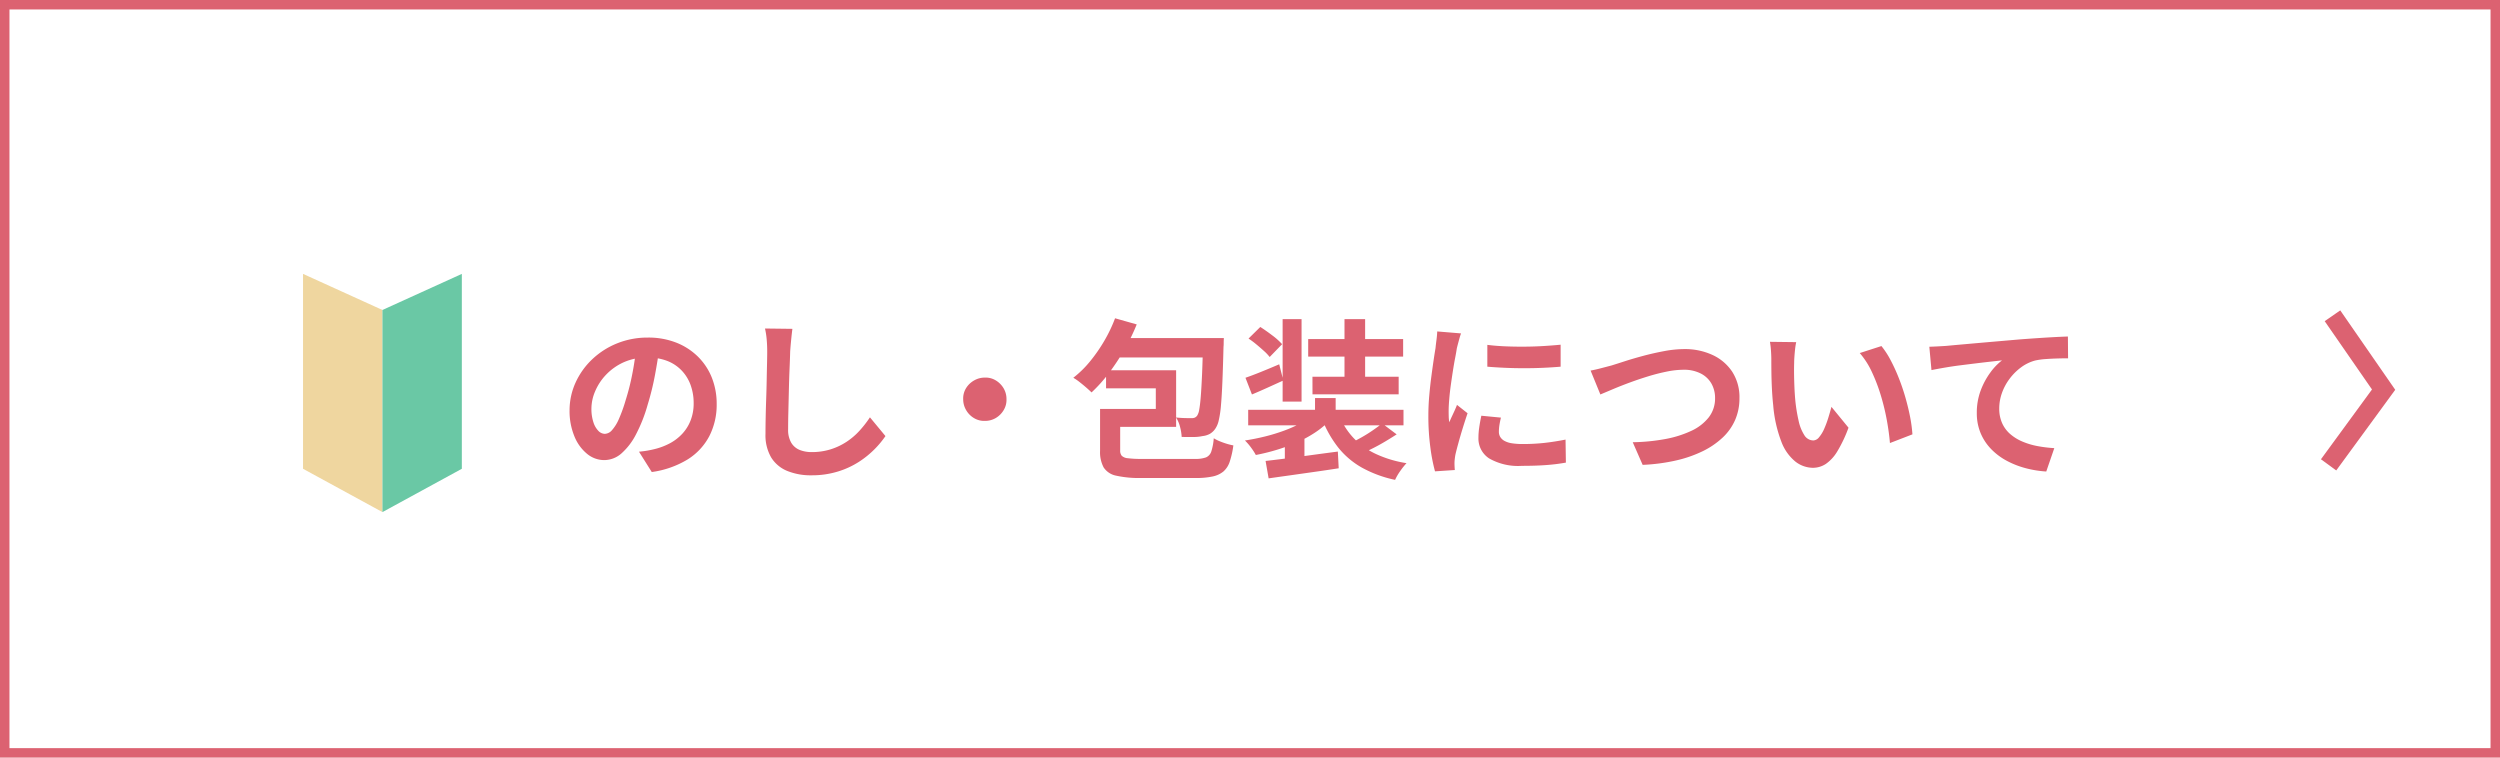 <svg xmlns="http://www.w3.org/2000/svg" xmlns:xlink="http://www.w3.org/1999/xlink" width="264" height="80" viewBox="0 0 264 80"><defs><filter id="a"><feOffset dy="3" input="SourceAlpha"/><feGaussianBlur stdDeviation="3" result="b"/><feFlood flood-color="#fff" flood-opacity="0.161" result="c"/><feComposite operator="out" in="SourceGraphic" in2="b"/><feComposite operator="in" in="c"/><feComposite operator="in" in2="SourceGraphic"/></filter></defs><g transform="translate(-475 -1090)"><g transform="translate(475 1090)"><g data-type="innerShadowGroup"><rect width="264" height="80" fill="#fff"/><g transform="matrix(1, 0, 0, 1, 0, 0)" filter="url(#a)"><rect width="264" height="80" transform="translate(0)" fill="#fff"/></g><g fill="none" stroke="#dc6271" stroke-width="1"><rect width="264" height="80" stroke="none"/><rect x="0.5" y="0.5" width="263" height="79" fill="none"/></g></g><path d="M1427.527,1146.983l-1.614-1.181,5.39-7.369-4.995-7.215,1.644-1.138,5.805,8.385Z" transform="translate(-1180.821 -1097.304)" fill="#dc6271"/></g><g transform="translate(57.895)"><path d="M10.638-12.33q-.18,1.368-.468,2.916A28.367,28.367,0,0,1,9.4-6.282,16.089,16.089,0,0,1,8.172-3.15,6.866,6.866,0,0,1,6.633-1.125a2.764,2.764,0,0,1-1.827.711,2.849,2.849,0,0,1-1.827-.675A4.61,4.61,0,0,1,1.647-2.952a6.965,6.965,0,0,1-.5-2.7A7.05,7.05,0,0,1,1.782-8.6a7.853,7.853,0,0,1,1.755-2.457,8.321,8.321,0,0,1,2.628-1.683,8.533,8.533,0,0,1,3.249-.612,8.01,8.01,0,0,1,3.015.54,6.786,6.786,0,0,1,2.295,1.494A6.485,6.485,0,0,1,16.182-9.09a7.439,7.439,0,0,1,.5,2.754,7.248,7.248,0,0,1-.774,3.384A6.4,6.4,0,0,1,13.617-.486,9.841,9.841,0,0,1,9.828.846L8.478-1.3Q9-1.35,9.4-1.422t.756-.162A6.85,6.85,0,0,0,11.763-2.2a5.028,5.028,0,0,0,1.3-1.008,4.41,4.41,0,0,0,.873-1.413,4.877,4.877,0,0,0,.315-1.782,5.6,5.6,0,0,0-.324-1.944,4.377,4.377,0,0,0-.954-1.539,4.2,4.2,0,0,0-1.53-1.008,5.669,5.669,0,0,0-2.07-.351,5.935,5.935,0,0,0-2.538.513A5.941,5.941,0,0,0,4.986-9.414,5.809,5.809,0,0,0,3.843-7.668a4.665,4.665,0,0,0-.387,1.782,4.5,4.5,0,0,0,.216,1.5,2.275,2.275,0,0,0,.531.9.972.972,0,0,0,.675.3,1.052,1.052,0,0,0,.747-.387,4.317,4.317,0,0,0,.729-1.179,15.951,15.951,0,0,0,.72-2,24.585,24.585,0,0,0,.7-2.772A28.211,28.211,0,0,0,8.19-12.4Zm14.04-1.944q-.072.558-.135,1.206t-.1,1.188q-.018.738-.063,1.791t-.072,2.205q-.027,1.152-.054,2.268t-.027,1.944a2.673,2.673,0,0,0,.333,1.431,1.849,1.849,0,0,0,.891.756,3.344,3.344,0,0,0,1.26.225,6.582,6.582,0,0,0,2.034-.3,6.74,6.74,0,0,0,1.674-.8,7.251,7.251,0,0,0,1.359-1.17,11.575,11.575,0,0,0,1.089-1.4l1.638,1.98a9.731,9.731,0,0,1-1.134,1.368,9.824,9.824,0,0,1-1.665,1.35A8.927,8.927,0,0,1,29.484.792a9.274,9.274,0,0,1-2.79.4A6.573,6.573,0,0,1,24.129.729,3.584,3.584,0,0,1,22.437-.693a4.634,4.634,0,0,1-.6-2.493q0-.738.018-1.683t.054-1.971q.036-1.026.054-2.007T22-10.62q.018-.792.018-1.26,0-.648-.054-1.269a8.263,8.263,0,0,0-.18-1.161ZM45-9.126a2.06,2.06,0,0,1,1.161.3A2.4,2.4,0,0,1,46.98-8a2.222,2.222,0,0,1,.306,1.161,2.069,2.069,0,0,1-.3,1.152,2.378,2.378,0,0,1-.828.828A2.222,2.222,0,0,1,45-4.554a2.069,2.069,0,0,1-1.152-.3A2.332,2.332,0,0,1,43.02-5.7a2.251,2.251,0,0,1-.306-1.143A2.06,2.06,0,0,1,43.011-8a2.356,2.356,0,0,1,.846-.819A2.251,2.251,0,0,1,45-9.126ZM58.752-15.39l2.286.648a21.066,21.066,0,0,1-1.332,2.718,23.633,23.633,0,0,1-1.647,2.475A15.437,15.437,0,0,1,56.268-7.56q-.216-.216-.558-.513T55-8.658a5.416,5.416,0,0,0-.657-.45,10.866,10.866,0,0,0,1.764-1.728,16.709,16.709,0,0,0,1.512-2.178A15.314,15.314,0,0,0,58.752-15.39Zm.36,2.088h9.576v2.052H58.1Zm8.928,0h2.2l-.009.171q-.009.171-.009.387a2.984,2.984,0,0,1-.018.36q-.054,2.16-.117,3.681t-.153,2.52A10.8,10.8,0,0,1,69.7-4.608a2.5,2.5,0,0,1-.342.846,1.793,1.793,0,0,1-.594.576A2.072,2.072,0,0,1,68-2.952a4.571,4.571,0,0,1-.963.1q-.585.009-1.251-.009a4.964,4.964,0,0,0-.171-1.053,3.387,3.387,0,0,0-.423-1q.522.054.954.063t.684.009a.9.9,0,0,0,.333-.054.651.651,0,0,0,.261-.216,1.628,1.628,0,0,0,.216-.639q.09-.477.162-1.377t.135-2.313q.063-1.413.1-3.447Zm-9.9,7.488h4.914V-7.992H57.8V-9.9h7.4v5.976H58.14Zm-.972,0h2.124V-1.44a.852.852,0,0,0,.162.567,1.044,1.044,0,0,0,.639.261,10.427,10.427,0,0,0,1.431.072h5.67A3.164,3.164,0,0,0,68.355-.7a1.013,1.013,0,0,0,.558-.621,5.886,5.886,0,0,0,.261-1.4,3.964,3.964,0,0,0,.621.315q.369.153.756.27a6.079,6.079,0,0,0,.693.171,9.2,9.2,0,0,1-.378,1.7A2.346,2.346,0,0,1,70.2.783a2.624,2.624,0,0,1-1.134.531,8.128,8.128,0,0,1-1.782.162H61.506a11.142,11.142,0,0,1-2.628-.243A2.05,2.05,0,0,1,57.546.36,3.44,3.44,0,0,1,57.168-1.4Zm22.7-1.152h2.178v2.322H79.866ZM79.65-5.2l1.674.7a9.5,9.5,0,0,1-1.512,1.215A12.631,12.631,0,0,1,77.94-2.277a19.327,19.327,0,0,1-2.1.774,21.093,21.093,0,0,1-2.223.549,6.342,6.342,0,0,0-.513-.792,5.546,5.546,0,0,0-.639-.738q1.062-.162,2.115-.423a19.157,19.157,0,0,0,2.007-.612,13.36,13.36,0,0,0,1.737-.774A6.8,6.8,0,0,0,79.65-5.2Zm2.754.018a7.571,7.571,0,0,0,1.5,2.4,7.815,7.815,0,0,0,2.367,1.71,12.016,12.016,0,0,0,3.258.981,7.539,7.539,0,0,0-.666.837,5.421,5.421,0,0,0-.54.927,12.565,12.565,0,0,1-3.519-1.3A8.587,8.587,0,0,1,82.3-1.764a11.793,11.793,0,0,1-1.71-3.042Zm4.554.9,1.53,1.152q-.558.36-1.188.738T86.049-1.7q-.621.315-1.161.549L83.592-2.2q.54-.252,1.161-.6t1.2-.747Q86.526-3.942,86.958-4.284ZM74.646-.324q.972-.108,2.223-.27t2.637-.351q1.386-.189,2.772-.369L82.368.45q-1.278.2-2.61.387L77.2,1.2q-1.224.171-2.232.315Zm-1.836-5.4h16.4v1.638H72.81Zm6.336-7.47H89.172v1.854H79.146Zm.45,3.978H88.7v1.854H79.6ZM76.446-15.3h2v8.712h-2Zm6.534,0h2.178v7.362H82.98ZM72.846-13.248l1.242-1.224q.594.378,1.269.891a7.011,7.011,0,0,1,1.035.927L75.078-11.3a4.614,4.614,0,0,0-.594-.63q-.378-.342-.8-.693A9.1,9.1,0,0,0,72.846-13.248Zm-.324,4.14q.684-.234,1.62-.612t1.944-.81l.432,1.71q-.828.378-1.683.765t-1.629.711ZM76.68-2.34l1.17-1.188.9.27V.36H76.68ZM98.064-12.582q.828.108,1.863.153t2.106.036q1.071-.009,2.061-.072t1.71-.135v2.322q-.828.072-1.818.117t-2.034.045q-1.044,0-2.043-.045t-1.845-.117ZM99.5-4.9q-.108.45-.162.8a4.669,4.669,0,0,0-.054.711,1.023,1.023,0,0,0,.144.531,1.18,1.18,0,0,0,.441.414,2.344,2.344,0,0,0,.774.252,7.072,7.072,0,0,0,1.161.081,20.749,20.749,0,0,0,2.268-.117q1.062-.117,2.25-.351l.036,2.43a19.22,19.22,0,0,1-1.989.252q-1.125.09-2.655.09a6.133,6.133,0,0,1-3.456-.783,2.493,2.493,0,0,1-1.134-2.169,7.7,7.7,0,0,1,.081-1.089q.081-.567.225-1.251Zm-4.212-8.892a5.115,5.115,0,0,0-.162.5q-.09.324-.171.63t-.117.468q-.054.378-.171.981t-.234,1.35q-.117.747-.225,1.521T94.041-6.84q-.063.72-.063,1.26,0,.252.009.576a3.537,3.537,0,0,0,.063.594q.126-.306.27-.612t.288-.621q.144-.315.252-.6l1.116.882q-.252.738-.513,1.584T95-2.187q-.207.747-.315,1.233-.036.2-.063.45a3.947,3.947,0,0,0-.027.4q0,.144.009.351t.027.387L92.538.774a18.533,18.533,0,0,1-.486-2.493,24.765,24.765,0,0,1-.216-3.393q0-1.008.09-2.052t.216-2.007q.126-.963.243-1.755t.207-1.314q.036-.378.1-.855T92.772-14Zm13.68,3.924q.5-.09,1.116-.252l1.1-.288q.522-.162,1.413-.45t1.971-.576q1.08-.288,2.205-.495a11.63,11.63,0,0,1,2.1-.207,6.91,6.91,0,0,1,2.952.612,5,5,0,0,1,2.088,1.764,4.952,4.952,0,0,1,.774,2.826,5.669,5.669,0,0,1-.45,2.268,5.647,5.647,0,0,1-1.323,1.872A8.513,8.513,0,0,1,120.8-1.35a13.085,13.085,0,0,1-2.835.981,19.639,19.639,0,0,1-3.5.459L113.418-2.3a20.609,20.609,0,0,0,3.411-.333,11.247,11.247,0,0,0,2.763-.864,5.007,5.007,0,0,0,1.854-1.431,3.235,3.235,0,0,0,.666-2.034,3.059,3.059,0,0,0-.378-1.521,2.7,2.7,0,0,0-1.125-1.071,3.861,3.861,0,0,0-1.827-.4,9.044,9.044,0,0,0-1.746.189,19.835,19.835,0,0,0-1.953.495q-1,.306-1.953.657t-1.764.693L110-7.344ZM130.68-12.87a6.835,6.835,0,0,0-.117.738q-.045.414-.072.81t-.027.648q-.018.594-.009,1.224t.036,1.287q.027.657.081,1.3a17.308,17.308,0,0,0,.36,2.286,4.606,4.606,0,0,0,.612,1.539,1.124,1.124,0,0,0,.954.549.824.824,0,0,0,.6-.342,3.538,3.538,0,0,0,.54-.891,10.575,10.575,0,0,0,.432-1.161q.189-.612.333-1.152l1.8,2.2a14.221,14.221,0,0,1-1.179,2.493,4.229,4.229,0,0,1-1.215,1.332A2.481,2.481,0,0,1,132.444.4,3.046,3.046,0,0,1,130.6-.252a4.924,4.924,0,0,1-1.485-2.1,13.843,13.843,0,0,1-.864-3.861q-.09-.828-.135-1.746T128.061-9.7q-.009-.828-.009-1.368,0-.378-.036-.9a9.2,9.2,0,0,0-.108-.936Zm9,.414a8.945,8.945,0,0,1,.972,1.494,18.329,18.329,0,0,1,.864,1.89q.4,1.008.7,2.061t.495,2.052a15.236,15.236,0,0,1,.243,1.827l-2.376.918q-.09-1.1-.324-2.394a23.536,23.536,0,0,0-.63-2.61,18.207,18.207,0,0,0-.945-2.484,8.6,8.6,0,0,0-1.287-2.016Zm5.058.072q.54-.018,1.026-.045t.756-.045q.558-.054,1.368-.126l1.827-.162,2.169-.189,2.394-.207q.936-.072,1.872-.135t1.773-.108q.837-.045,1.449-.063l.018,2.3q-.486,0-1.116.018t-1.251.063a7.706,7.706,0,0,0-1.107.153,4.423,4.423,0,0,0-1.5.729A5.831,5.831,0,0,0,153.2-8.982a5.589,5.589,0,0,0-.8,1.5,4.869,4.869,0,0,0-.279,1.611,3.736,3.736,0,0,0,.306,1.557,3.325,3.325,0,0,0,.855,1.152,4.844,4.844,0,0,0,1.287.792,7.694,7.694,0,0,0,1.593.477,13.9,13.9,0,0,0,1.773.216L157.086.792a11.2,11.2,0,0,1-2.205-.36,9.128,9.128,0,0,1-2-.792,6.66,6.66,0,0,1-1.629-1.233,5.4,5.4,0,0,1-1.1-1.674,5.423,5.423,0,0,1-.4-2.115,6.639,6.639,0,0,1,.414-2.394,7.84,7.84,0,0,1,1.026-1.9,6.065,6.065,0,0,1,1.224-1.269q-.5.054-1.215.135t-1.53.18q-.819.1-1.665.207t-1.629.243q-.783.135-1.413.261Z" transform="translate(476.104 1139)" fill="#dc6271"/><g transform="translate(437.123 1091.923)"><path d="M5,0l8.385,3.811V25.154L5,20.581Z" transform="translate(6.982 27)" fill="#efd69f"/><path d="M13.385,0,5,3.811V25.154l8.385-4.574Z" transform="translate(15.367 27)" fill="#6ac8a5"/></g></g></g></svg>